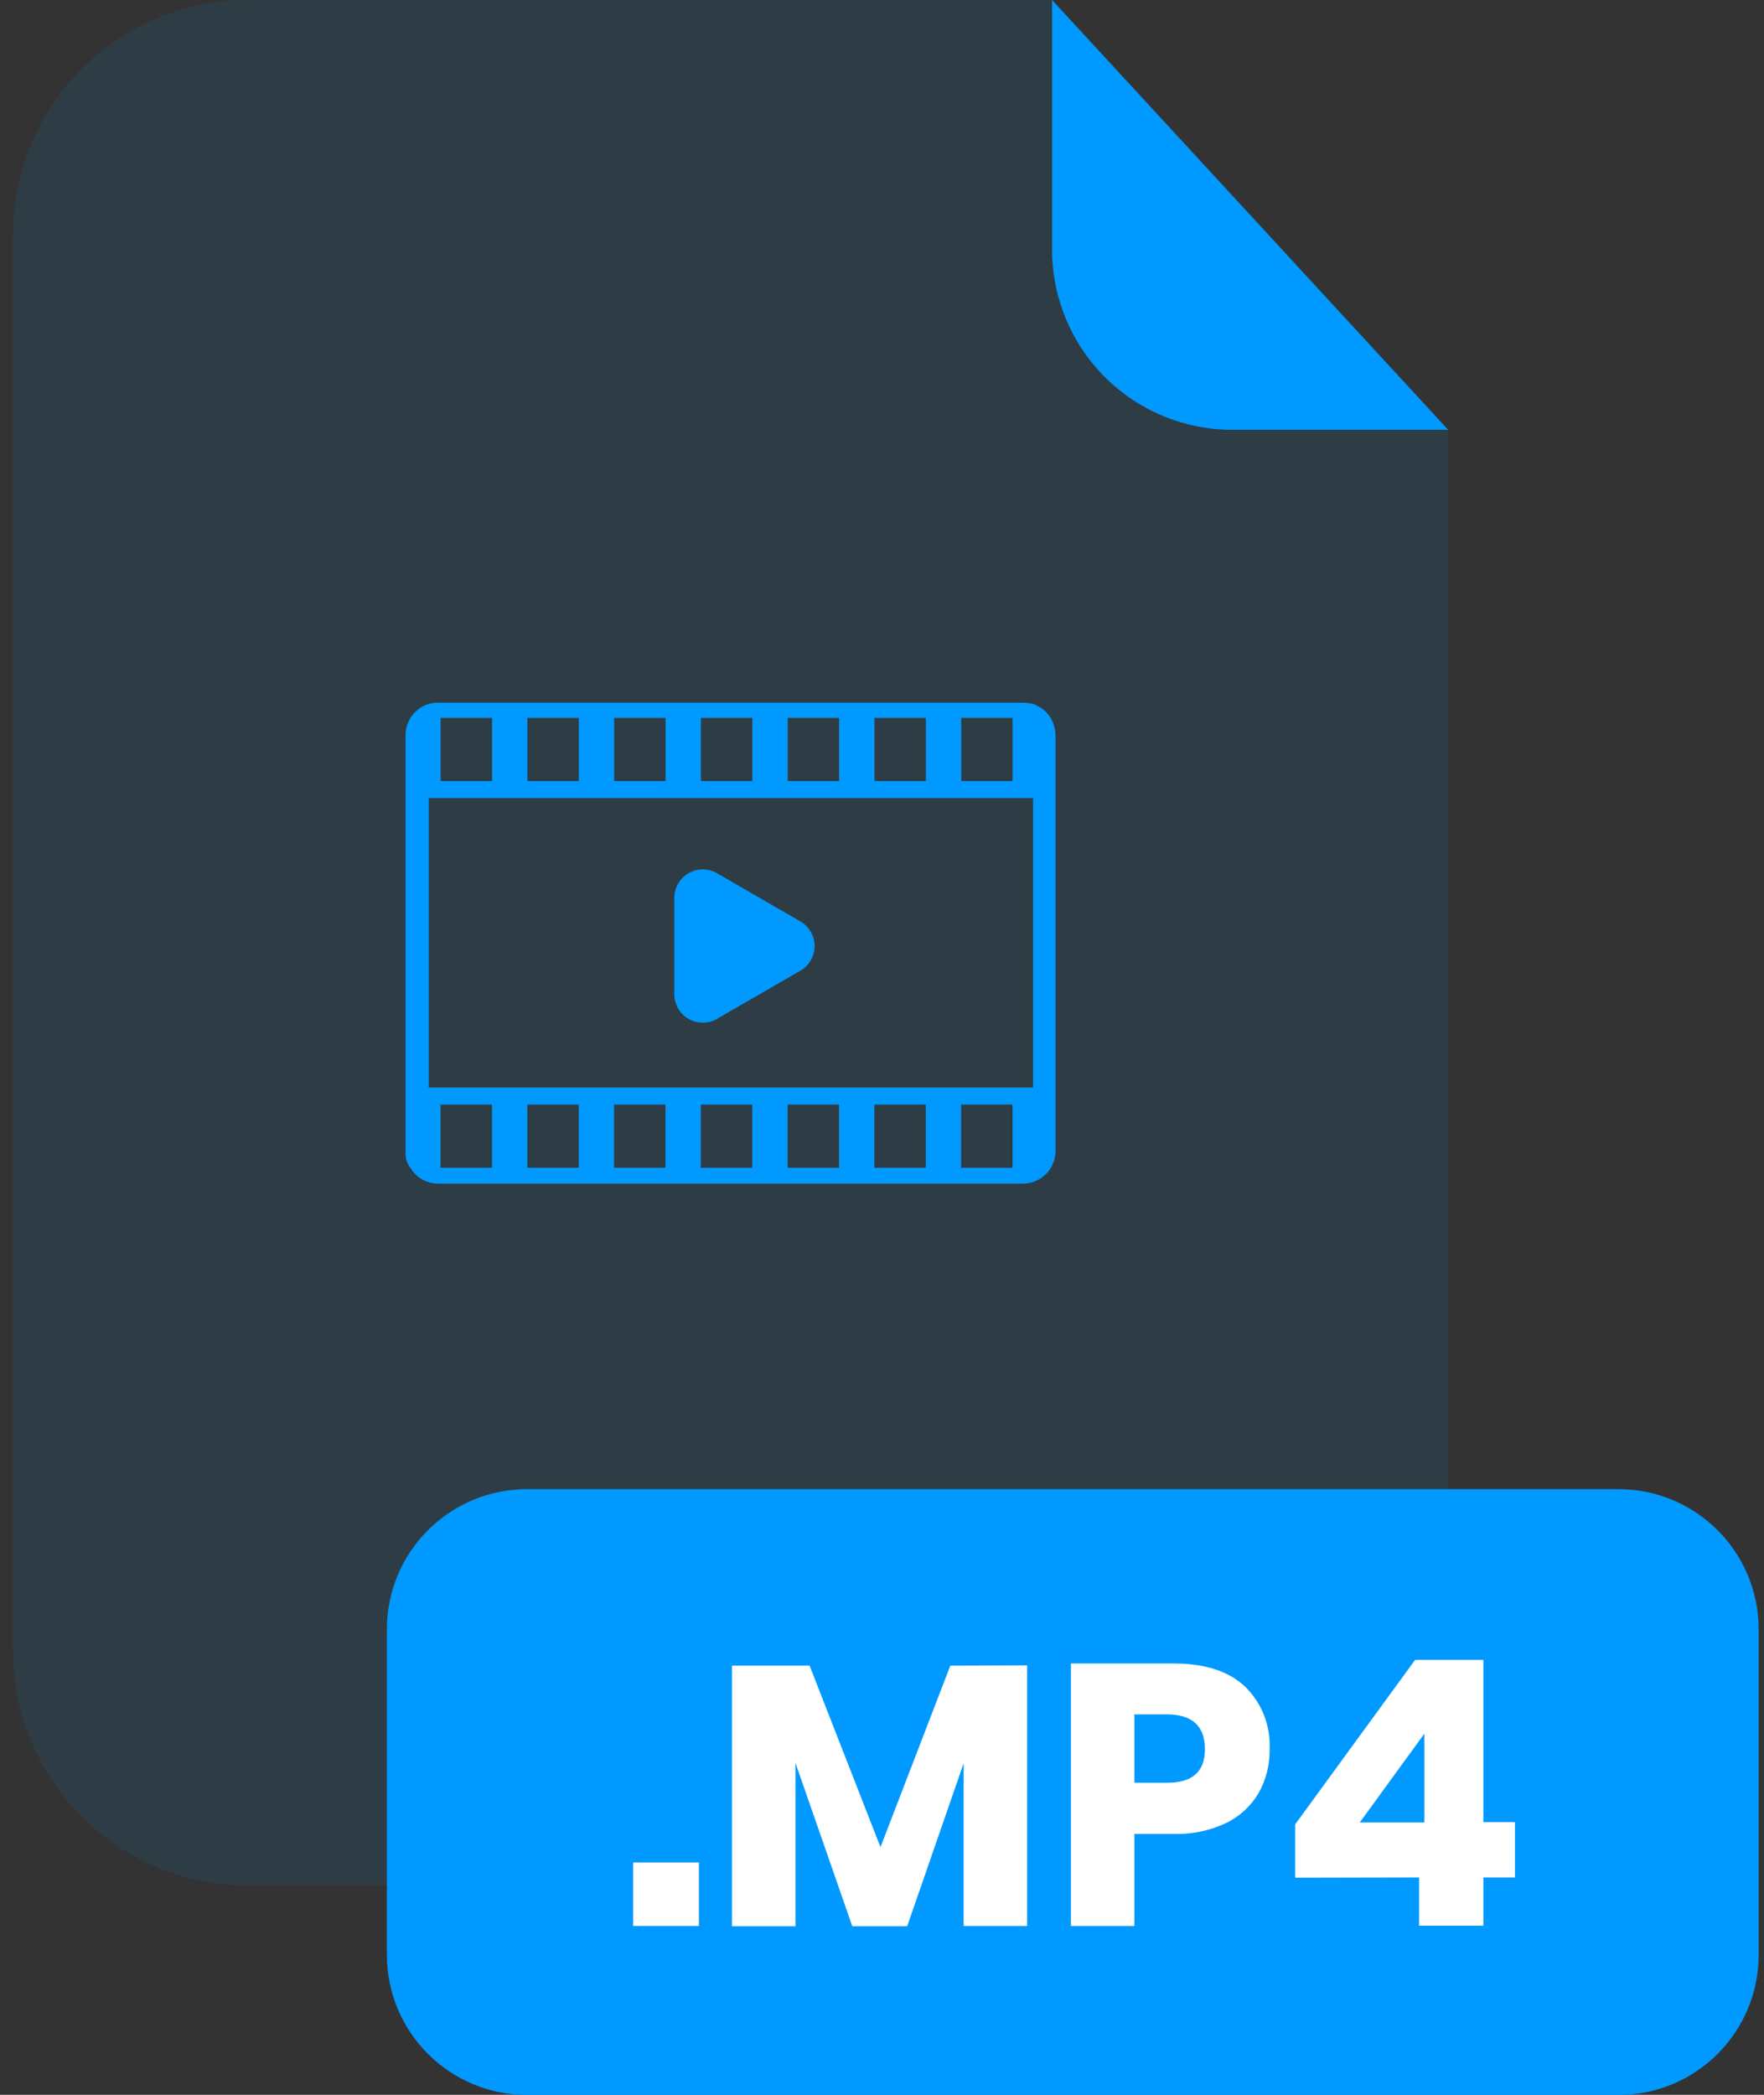 <svg width="80" height="95" viewBox="0 0 80 95" fill="none" xmlns="http://www.w3.org/2000/svg">
<rect x="0" y="0" width="80" height="95" fill="#333333" stroke="none"/>
<g opacity="0.3">
<path opacity="0.3" d="M55.876 19.492C53.711 19.49 51.636 18.629 50.106 17.099C48.576 15.569 47.715 13.494 47.713 11.329V0H11.239C8.414 -1.95025e-07 5.705 1.122 3.707 3.119C1.71 5.116 0.587 7.824 0.586 10.649V74.865C0.589 77.688 1.713 80.394 3.71 82.39C5.708 84.385 8.415 85.505 11.239 85.505H55.02C56.42 85.506 57.805 85.231 59.098 84.696C60.391 84.161 61.566 83.376 62.556 82.387C63.545 81.397 64.33 80.223 64.866 78.93C65.401 77.638 65.677 76.252 65.677 74.853V19.492H55.876Z" fill="#0099FF"/>
</g>
<path d="M65.677 19.492H55.875C53.711 19.49 51.636 18.629 50.106 17.099C48.576 15.569 47.715 13.494 47.713 11.329V0L65.677 19.492Z" fill="#0099FF"/>
<path d="M73.4 67.533H23.902C20.391 67.533 17.545 70.38 17.545 73.891V88.648C17.545 92.159 20.391 95.006 23.902 95.006H73.4C76.912 95.006 79.758 92.159 79.758 88.648V73.891C79.758 70.38 76.912 67.533 73.4 67.533Z" fill="#0099FF"/>
<path d="M31.697 84.464V87.342H28.716V84.464H31.697Z" fill="white"/>
<path d="M46.581 75.526V87.342H43.703V79.963L41.142 87.354H38.652L36.075 79.948V87.354H33.197V75.538H36.717L39.931 83.768L43.098 75.538L46.581 75.526Z" fill="white"/>
<path d="M51.446 83.17V87.342H48.568V75.439H53.236C54.649 75.439 55.729 75.791 56.47 76.492C56.844 76.86 57.137 77.303 57.328 77.792C57.519 78.282 57.604 78.806 57.578 79.33C57.592 80.022 57.421 80.705 57.083 81.31C56.737 81.899 56.225 82.373 55.611 82.671C54.87 83.023 54.056 83.194 53.236 83.17H51.446ZM54.645 79.33C54.645 78.275 54.067 77.747 52.911 77.747H51.446V80.846H52.911C54.067 80.857 54.645 80.352 54.645 79.33Z" fill="white"/>
<path d="M58.738 85.153V82.734L64.177 75.276H67.273V82.635H68.706V85.141H67.273V87.33H64.359V85.141L58.738 85.153ZM64.597 78.621L61.668 82.647H64.597V78.621Z" fill="white"/>
<path d="M47.868 52.218V33.331C47.867 33.24 47.858 33.148 47.84 33.058C47.836 33.031 47.83 33.005 47.821 32.979C47.806 32.917 47.788 32.856 47.765 32.797C47.755 32.77 47.743 32.743 47.73 32.718C47.705 32.66 47.676 32.604 47.642 32.552L47.603 32.488C47.553 32.416 47.497 32.349 47.437 32.286L47.409 32.263C47.355 32.212 47.298 32.164 47.239 32.12L47.167 32.077L47.009 31.989L46.926 31.954C46.864 31.93 46.8 31.91 46.736 31.894H46.672C46.583 31.875 46.491 31.866 46.399 31.867H19.734C19.368 31.9 19.027 32.069 18.779 32.341C18.531 32.613 18.393 32.967 18.392 33.335C18.392 33.359 18.392 33.379 18.392 33.403V52.285C18.383 52.528 18.46 52.767 18.61 52.958C18.74 53.177 18.925 53.359 19.146 53.486C19.367 53.612 19.618 53.678 19.873 53.678H46.395C46.783 53.676 47.155 53.522 47.43 53.249C47.706 52.976 47.863 52.606 47.868 52.218ZM19.984 35.422V32.556H22.315V35.422H19.984ZM23.919 35.422V32.556H26.25V35.422H23.919ZM27.853 35.422V32.556H30.185V35.422H27.853ZM31.788 35.422V32.556H34.12V35.422H31.788ZM35.723 35.422V32.556H38.055V35.422H35.723ZM39.658 35.422V32.556H41.99V35.422H39.658ZM43.593 35.422V32.556H45.924V35.422H43.593ZM19.445 49.32V36.197H46.851V49.32H19.445ZM19.98 52.958V50.092H22.311V52.958H19.98ZM23.915 52.958V50.092H26.246V52.958H23.915ZM27.849 52.958V50.092H30.181V52.958H27.849ZM31.784 52.958V50.092H34.116V52.958H31.784ZM35.719 52.958V50.092H38.051V52.958H35.719ZM39.654 52.958V50.092H41.986V52.958H39.654ZM43.589 52.958V50.092H45.92V52.958H43.589Z" fill="#0099FF"/>
<path d="M36.3 41.787L32.512 39.598C32.316 39.486 32.094 39.427 31.868 39.427C31.642 39.428 31.42 39.487 31.225 39.6C31.029 39.713 30.867 39.876 30.754 40.071C30.641 40.267 30.581 40.488 30.58 40.714V45.092C30.581 45.318 30.641 45.54 30.754 45.735C30.867 45.931 31.029 46.093 31.225 46.206C31.42 46.319 31.642 46.379 31.868 46.379C32.094 46.38 32.316 46.321 32.512 46.209L36.3 44.02C36.496 43.906 36.658 43.743 36.771 43.547C36.884 43.352 36.943 43.129 36.943 42.903C36.943 42.677 36.884 42.455 36.771 42.259C36.658 42.063 36.496 41.9 36.3 41.787Z" fill="#0099FF"/>
</svg>
